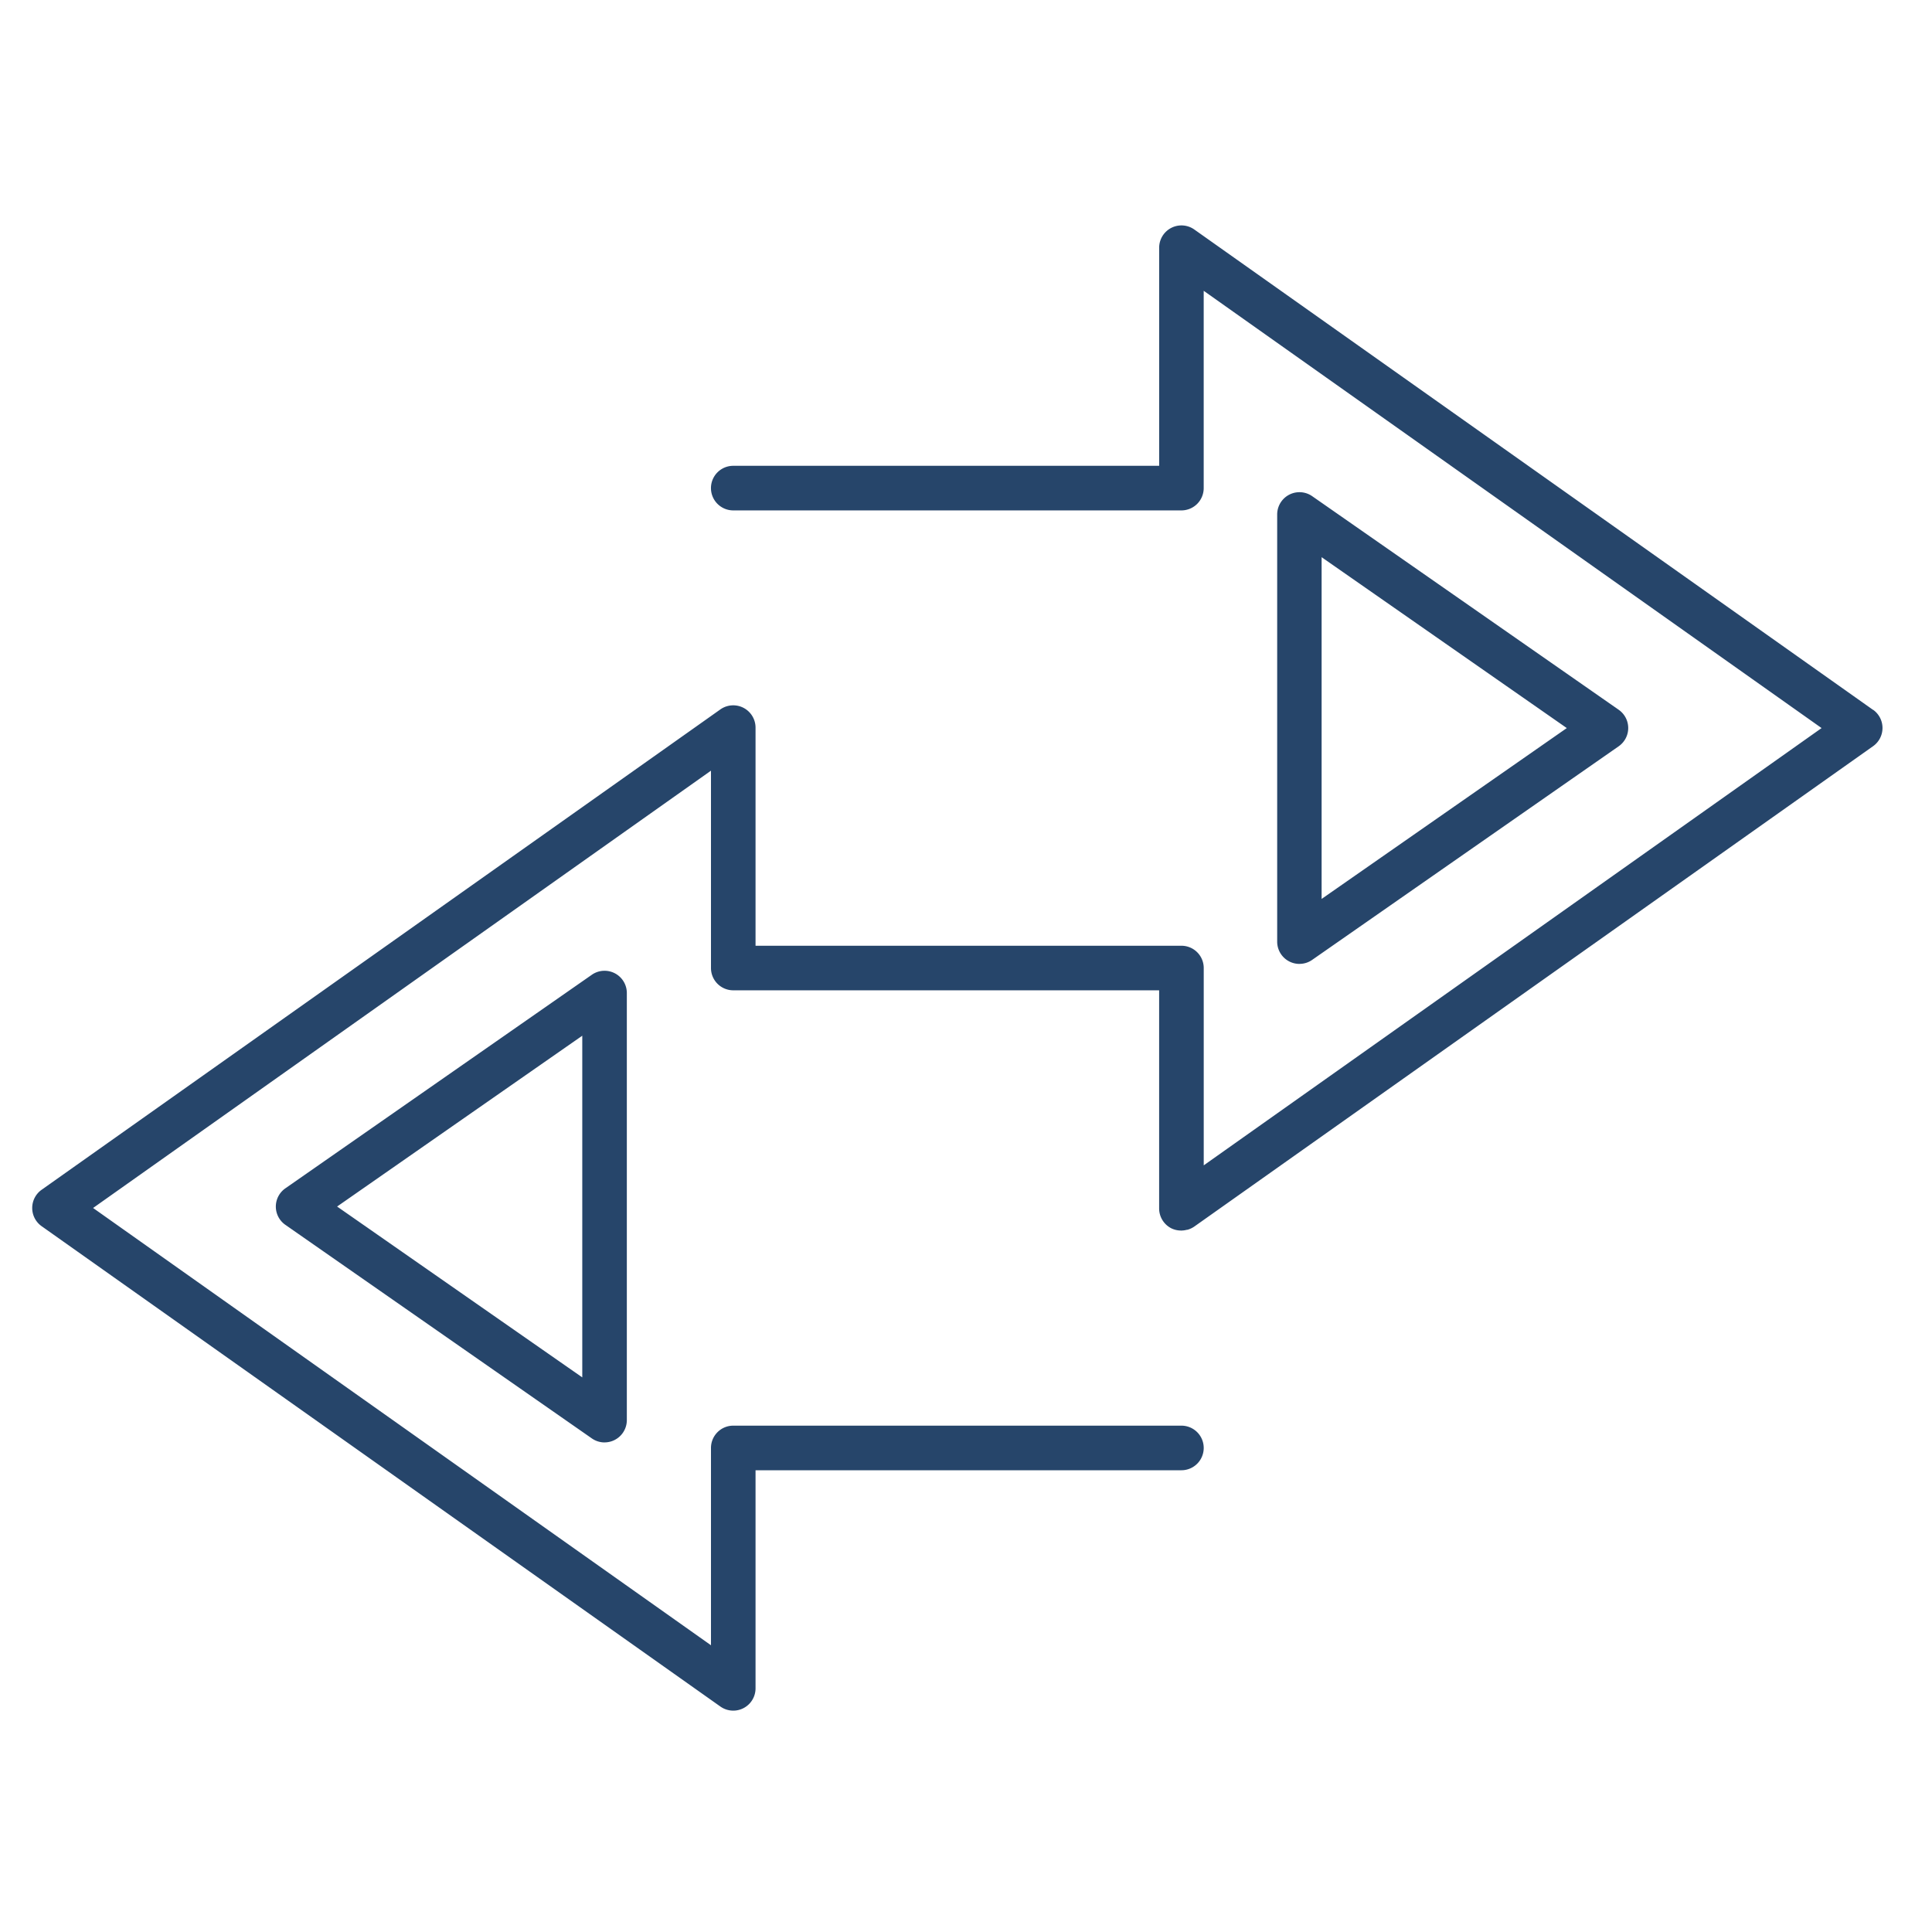 <svg xmlns="http://www.w3.org/2000/svg" width="60" height="60" viewBox="0 0 60 60">
  <g id="Grupo_198" data-name="Grupo 198" transform="translate(565 -1517)">
    <g id="Grupo_196" data-name="Grupo 196" transform="translate(-564 1524)">
      <path id="Trazado_175" data-name="Trazado 175" d="M952.018,46.508c-.019.006-.039.008-.058.012.019,0,.039-.006.058-.012" transform="translate(-916.111 -15.324)" fill="#26456a"/>
      <path id="Trazado_176" data-name="Trazado 176" d="M951.719,46.558c.007,0,.015,0,.021,0-.016,0-.032,0-.048,0,.01,0,.018.006.027.006" transform="translate(-916.028 -15.337)" fill="#26456a"/>
      <path id="Trazado_177" data-name="Trazado 177" d="M957.344,16.506,936.265,1.588a.692.692,0,0,0-1.092.566V8.926H921.946a.692.692,0,1,0,0,1.385h13.918a.692.692,0,0,0,.692-.692V3.491l19.189,13.58L936.557,30.651V24.523a.692.692,0,0,0-.692-.692H922.638V17.057a.693.693,0,0,0-1.092-.566l-.292.207L900.466,31.41a.693.693,0,0,0,0,1.13l21.08,14.918a.692.692,0,0,0,1.092-.565V40.12h13.226a.692.692,0,1,0,0-1.385H921.946a.692.692,0,0,0-.692.692v6.128l-19.189-13.58,19.189-13.581v6.129a.692.692,0,0,0,.692.692h13.226v6.774a.692.692,0,0,0,.374.615.679.679,0,0,0,.292.071c.016,0,.032,0,.048,0a.665.665,0,0,0,.138-.021.544.544,0,0,0,.058-.012.707.707,0,0,0,.183-.091l21.08-14.918a.693.693,0,0,0,0-1.13" transform="translate(-900.174 -1.46)" fill="#26456a"/>
      <path id="Trazado_178" data-name="Trazado 178" d="M956.718,28.079a.691.691,0,0,1-.692-.692V14.122a.692.692,0,0,1,1.088-.568l9.517,6.632a.691.691,0,0,1,0,1.135l-9.517,6.632a.686.686,0,0,1-.4.125m.692-12.63V26.061l7.614-5.306Z" transform="translate(-917.362 -5.144)" fill="#26456a"/>
      <path id="Trazado_179" data-name="Trazado 179" d="M921.319,49.546a.691.691,0,0,1-.4-.125l-9.517-6.632a.691.691,0,0,1,0-1.135l9.517-6.632a.692.692,0,0,1,1.087.568V48.853a.693.693,0,0,1-.692.692m-8.306-7.325,7.614,5.306V36.915Z" transform="translate(-903.539 -11.75)" fill="#26456a"/>
    </g>
    <rect id="Rectángulo_90" data-name="Rectángulo 90" width="60" height="60" transform="translate(-565 1517)" fill="none" opacity="0.457"/>
  </g>
</svg>

